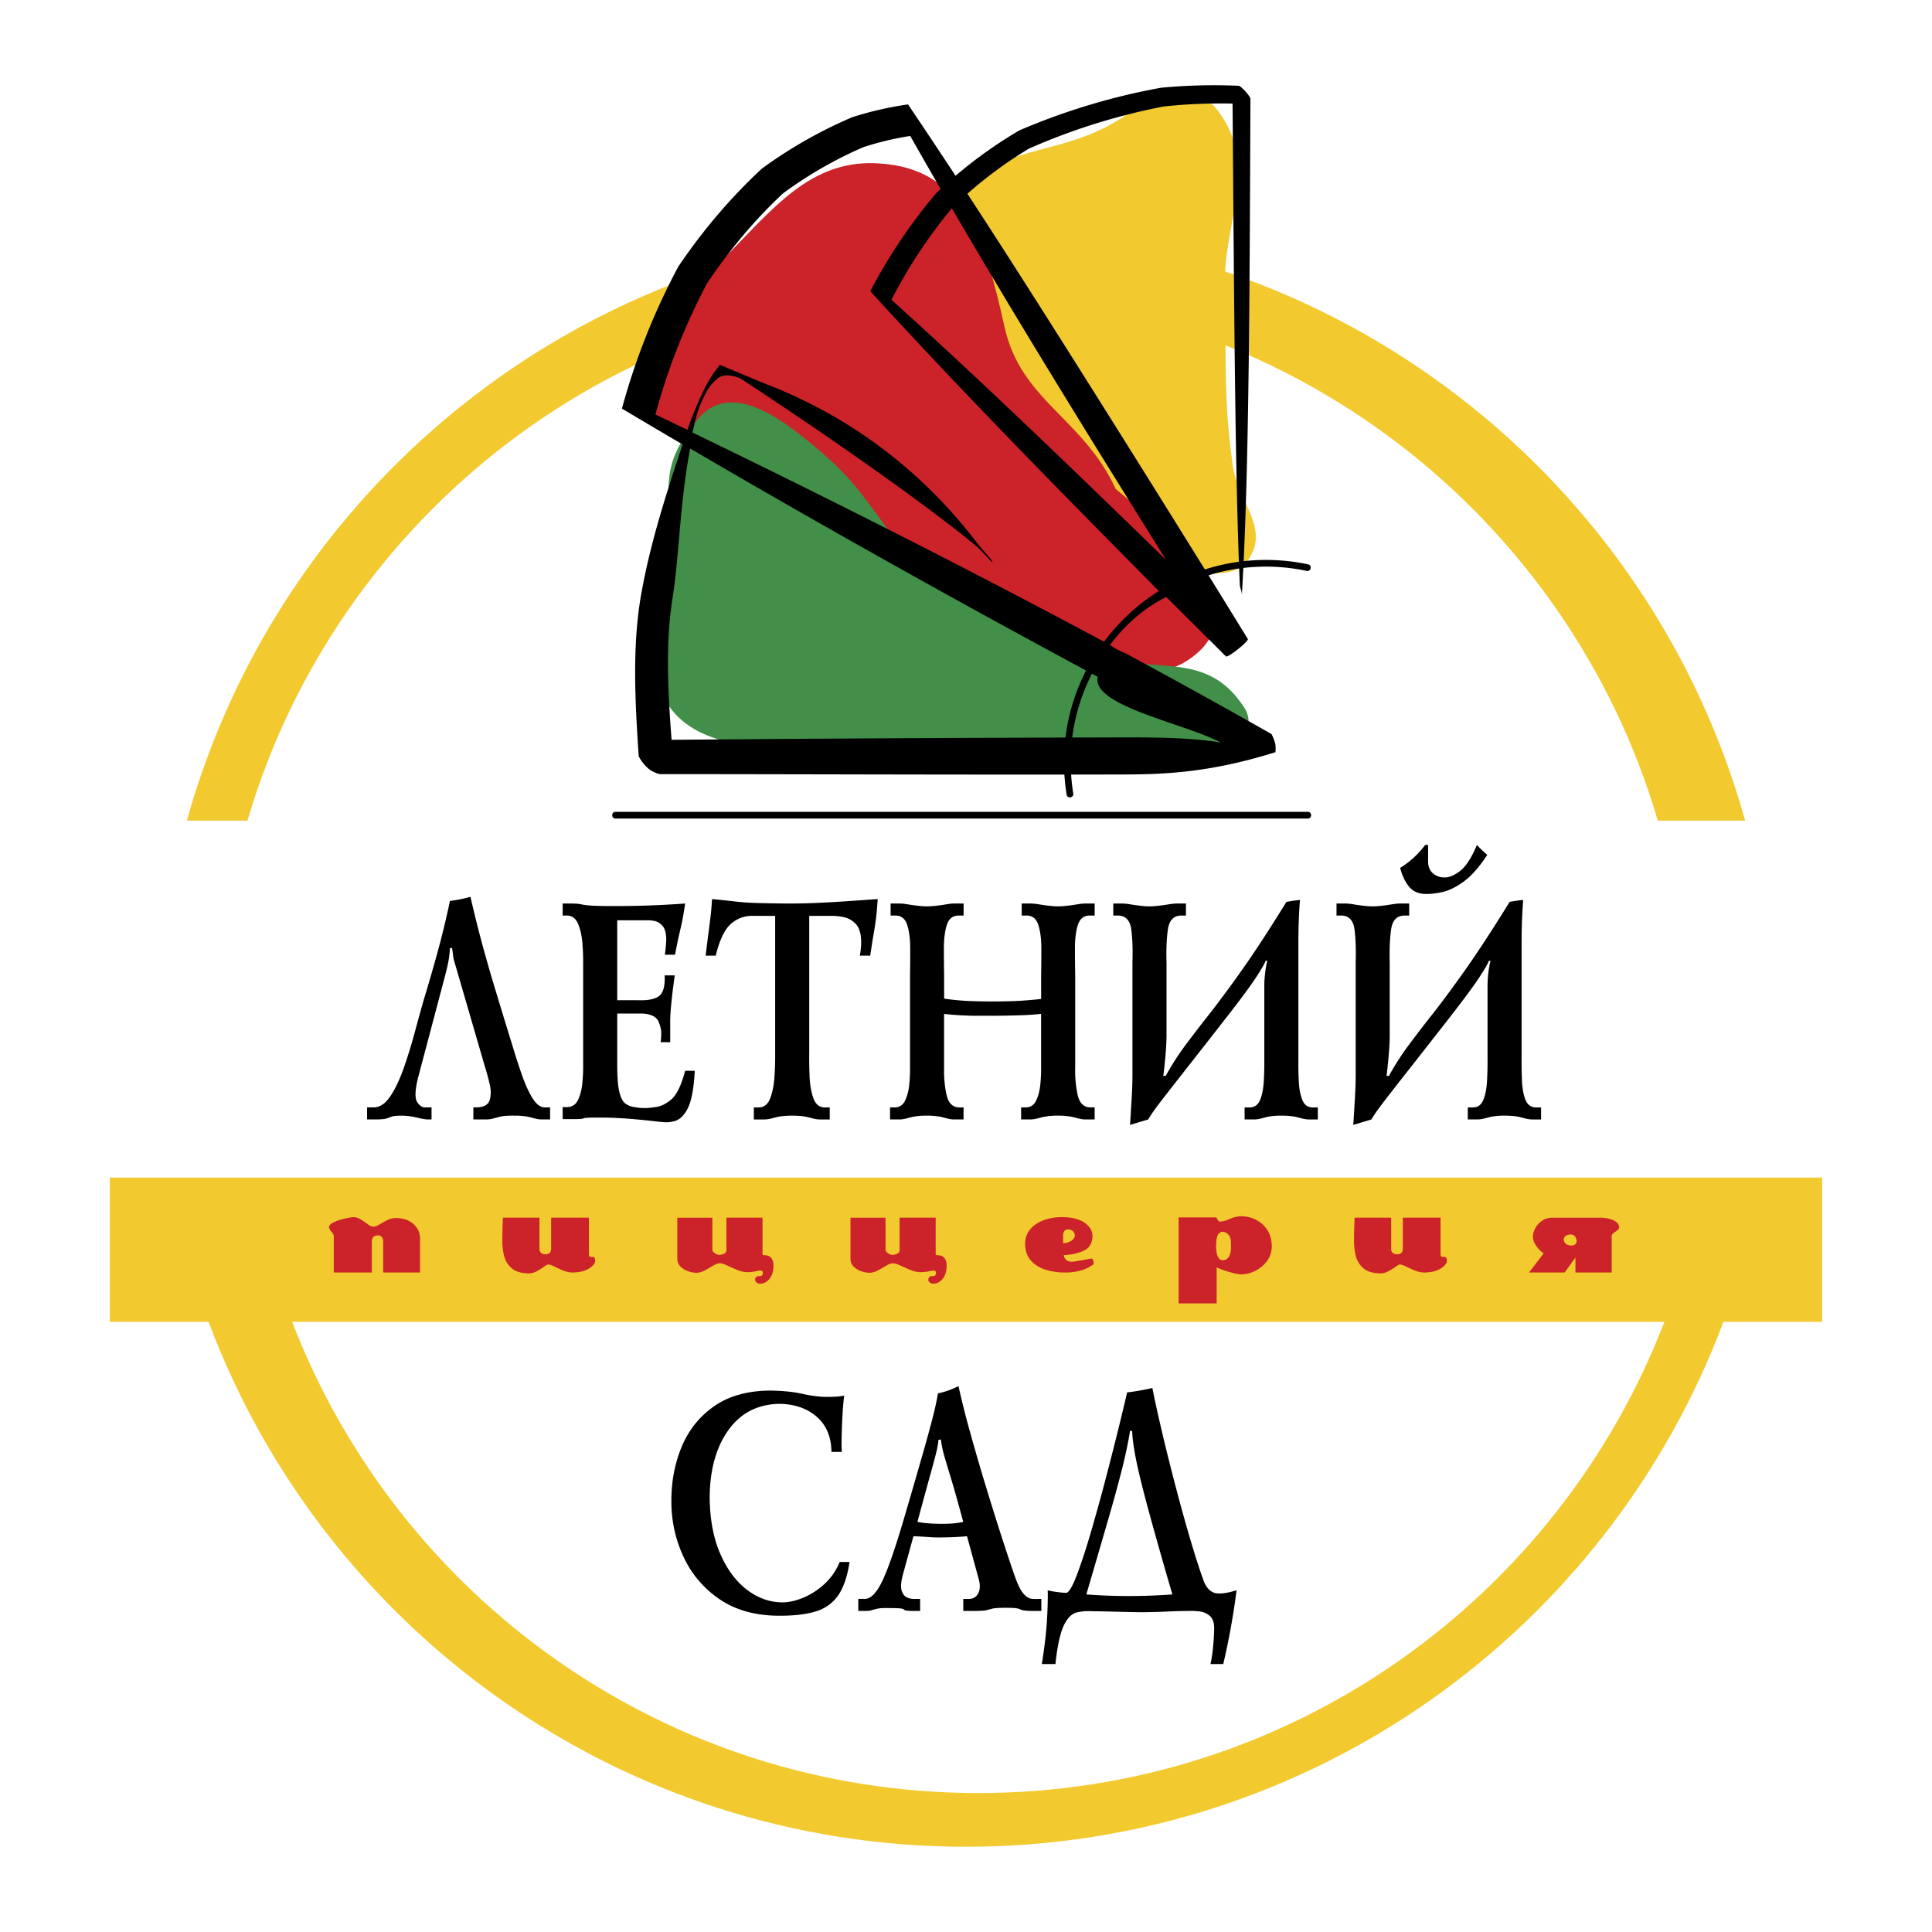<svg xmlns="http://www.w3.org/2000/svg" width="2500" height="2500" viewBox="0 0 192.756 192.756"><g fill-rule="evenodd" clip-rule="evenodd"><path fill="#fff" d="M0 0h192.756v192.756H0V0z"/><path d="M29.15 131.882c10.575 27.497 37.235 47.011 68.453 47.011 31.217 0 57.877-19.514 68.451-47.011H29.15zm142.797 0c-11.469 30.595-40.975 52.37-75.569 52.37s-64.102-21.775-75.57-52.37h-9.854v-14.395h170.849v14.395h-9.856zM18.644 81.871c9.47-34.037 40.686-59.013 77.734-59.013 37.047 0 68.264 24.976 77.733 59.013h-8.713c-8.932-30.42-37.049-52.63-70.354-52.63s-61.422 22.21-70.354 52.63h-6.046z" fill="#f2ca30"/><path d="M83.775 155.839a6.029 6.029 0 0 1-1.509 2.188 7.203 7.203 0 0 1-2.107 1.369c-.752.313-1.45.472-2.097.474-1.278-.009-2.464-.435-3.56-1.276-1.095-.842-1.979-2.043-2.655-3.604-.675-1.562-1.023-3.427-1.042-5.595.019-2.749.637-4.979 1.85-6.69 1.214-1.709 2.9-2.59 5.061-2.643 1.535.014 2.785.439 3.755 1.278.971.839 1.464 2.011 1.483 3.516h1.033c0-.11-.004-.216-.014-.317a5.39 5.39 0 0 1-.012-.317c-.001-.648.02-1.455.063-2.421.042-.965.109-1.818.202-2.561a5.624 5.624 0 0 1-.93.111c-.331.013-.673.018-1.033.016-.7-.026-1.453-.132-2.268-.316-.812-.186-1.872-.291-3.183-.316-2.271.028-4.133.556-5.585 1.579-1.453 1.022-2.522 2.367-3.215 4.032-.692 1.666-1.036 3.476-1.029 5.431.001 1.96.403 3.804 1.205 5.529a10.322 10.322 0 0 0 3.556 4.217c1.57 1.084 3.508 1.644 5.813 1.678 1.499.017 2.741-.115 3.723-.396.982-.28 1.751-.809 2.31-1.586.556-.777.945-1.904 1.168-3.379h-.983v-.001zM85.632 160.724h.877c.146-.004.292-.027.439-.071.146-.043.292-.083.438-.119.24-.059.48-.091.718-.095.239-.004.48-.004.718 0 .558.002.918.017 1.082.045.165.028.257.061.278.098.019.037.093.07.221.098.127.028.434.043.917.045h.48v-1.202h-.613a1.576 1.576 0 0 1-.661-.131c-.248-.099-.434-.318-.555-.659-.12-.342-.088-.873.1-1.592l1.063-3.874c.712.032 1.224.062 1.535.087.313.025.625.038.939.039.562-.001 1.11-.014 1.644-.039s.942-.055 1.226-.087l1.196 4.382c.135.551.105.998-.09 1.342-.193.345-.482.521-.868.532h-.61v1.202h1.144c.607-.004 1.008-.031 1.193-.082.188-.051.383-.102.586-.152.207-.051.641-.078 1.303-.082.531.002.891.019 1.078.049.184.032.312.068.381.109s.193.077.375.108c.184.031.537.048 1.062.05h.666v-1.202h-.268a3.514 3.514 0 0 1-.736-.02c-.254-.031-.514-.202-.785-.513s-.551-.874-.844-1.691c-.35-.997-.781-2.289-1.297-3.877a307.979 307.979 0 0 1-1.609-5.141 217.86 217.86 0 0 1-1.567-5.384 85.773 85.773 0 0 1-1.16-4.607 8.173 8.173 0 0 1-2.046.729 29.547 29.547 0 0 1-.442 2.077c-.199.81-.511 1.96-.932 3.452a775.781 775.781 0 0 1-1.791 6.182c-.951 3.296-1.732 5.598-2.341 6.907-.61 1.309-1.236 1.937-1.883 1.885h-.56v1.202h-.001zm8.239-17.103c.074.56.185 1.097.332 1.608.146.513.37 1.256.666 2.229.299.976.709 2.436 1.235 4.382a7.665 7.665 0 0 1-.911.143c-.323.031-.719.048-1.188.048-.537 0-.999-.017-1.385-.048-.388-.031-.75-.079-1.089-.143a864.906 864.906 0 0 1 1.325-4.853c.29-1.046.485-1.782.586-2.207.101-.426.164-.802.19-1.129l.239-.03zM105.299 166.023c.199-1.833.48-3.12.844-3.862.361-.741.791-1.171 1.285-1.288.49-.117 1.033-.157 1.619-.117.393.001.904.009 1.531.024l1.855.046a70 70 0 0 0 1.424.024 60.45 60.45 0 0 0 2.541-.063 53.175 53.175 0 0 1 2.324-.063c.264-.012.584.005.957.049.375.043.707.184.998.422.293.237.447.641.463 1.211a21.8 21.8 0 0 1-.105 1.845c-.07.74-.158 1.331-.268 1.773h1.277a71.573 71.573 0 0 0 1.328-7.359c-1.156.351-1.953.41-2.393.179-.439-.232-.758-.672-.957-1.32-.338-.923-.732-2.144-1.184-3.663a176.701 176.701 0 0 1-1.4-5.001 230.919 230.919 0 0 1-1.371-5.432c-.43-1.805-.797-3.454-1.096-4.948-.854.196-1.695.345-2.523.444-.072.34-.279 1.22-.625 2.641-.342 1.42-.764 3.098-1.264 5.029a205.625 205.625 0 0 1-1.557 5.708c-.537 1.874-1.039 3.433-1.506 4.679-.463 1.244-.834 1.891-1.107 1.938a8.388 8.388 0 0 1-.969-.091 7.76 7.76 0 0 1-.891-.163c.025.651.004 1.592-.064 2.822-.064 1.23-.238 2.743-.52 4.537h1.354v-.001zm7.656-23.259c.027.768.166 1.761.414 2.981.248 1.22.66 2.886 1.234 4.998s1.361 4.89 2.363 8.334c-.428.034-1.02.068-1.773.103-.754.035-1.57.054-2.449.056a56.362 56.362 0 0 1-4.361-.158c.932-3.175 1.684-5.758 2.26-7.749a151.798 151.798 0 0 0 1.348-4.941c.324-1.304.574-2.511.754-3.623h.21v-.001zM36.625 111.688h.875c.537-.004.894-.037 1.07-.098.178-.062.35-.122.516-.184.169-.061.506-.094 1.02-.098a7.004 7.004 0 0 1 1.468.189c.449.11.792.174 1.029.189h.451v-1.202h-.583c-.295.035-.569-.13-.828-.495-.258-.366-.248-1.143.031-2.329l2.683-10.125c.16-.599.281-1.115.367-1.547.085-.433.14-.901.166-1.404h.214c.047.338.084.599.105.781.022.184.057.356.107.521l3.056 10.505c.165.521.323 1.095.473 1.724.149.63.152 1.177.011 1.64-.143.464-.569.708-1.281.73h-.346v1.202h1.357a2.49 2.49 0 0 0 .619-.091c.204-.056.403-.11.603-.162.239-.061.484-.098.734-.11.25-.014.5-.019.754-.016.264-.002.531.009.796.031.267.022.532.064.799.127.186.05.372.099.558.146s.373.072.558.075h.877v-1.202h-.558c-.434-.021-.836-.332-1.208-.936-.371-.604-.722-1.376-1.052-2.318a68.551 68.551 0 0 1-.957-2.967 824.119 824.119 0 0 1-1.707-5.583 157.103 157.103 0 0 1-1.307-4.554c-.39-1.44-.777-2.992-1.158-4.653-.644.185-1.326.323-2.048.413a87.443 87.443 0 0 1-1.262 5.217c-.441 1.59-.888 3.131-1.342 4.622-.27.939-.568 2.014-.891 3.221-.325 1.207-.686 2.383-1.083 3.527s-.839 2.092-1.329 2.843c-.491.751-1.038 1.141-1.641 1.168h-.717v1.203h.001zM56.136 90.143v1.202h.479c.497.028.855.317 1.08.871.223.554.362 1.204.418 1.952.055.747.078 1.426.068 2.036v9.966c.01.522-.014 1.113-.068 1.774-.055.66-.193 1.237-.411 1.731-.221.495-.574.754-1.061.78h-.505v1.202h.982c.459-.001.747-.009.868-.025a.721.721 0 0 0 .232-.054c.035-.021.149-.039.347-.055.196-.016.6-.024 1.211-.024.664-.004 1.425.02 2.286.071a65.29 65.29 0 0 1 3.348.309c.294.038.589.065.891.083.298.019.595-.01.887-.083.567-.111 1.042-.538 1.423-1.284.379-.744.616-1.998.704-3.76h-.957c-.39 1.475-.866 2.439-1.424 2.894-.56.454-1.094.696-1.603.727a5.444 5.444 0 0 1-2.021 0 1.888 1.888 0 0 1-.922-.358c-.259-.195-.456-.58-.596-1.156s-.209-1.458-.211-2.646v-5.175h2.5c.88.048 1.425.324 1.632.829.206.505.291.948.255 1.329a6.065 6.065 0 0 1-.054.7h.953v-2.159c.004-.441.037-.965.096-1.569.059-.604.122-1.18.193-1.725s.127-.948.165-1.211h-1.009c.048 1.049-.133 1.73-.542 2.049-.412.317-1.099.461-2.061.429h-2.128V91.82h3.029c.14-.012.355.006.646.055.292.049.565.203.814.463.252.26.383.702.402 1.324 0 .164-.009.361-.028.591-.018.231-.054.563-.106.997h1.01c.18-.946.323-1.637.427-2.073.104-.436.197-.85.279-1.24.083-.39.185-.988.304-1.794-.898.063-1.724.113-2.478.15-.751.037-1.52.064-2.299.08-.78.017-1.659.024-2.637.024-1.101-.003-1.84-.025-2.22-.066a7.075 7.075 0 0 1-.821-.122c-.169-.04-.483-.062-.946-.065h-.821v-.001zM77.338 91.377v13.618a31.35 31.35 0 0 1-.063 2.354c-.051.843-.19 1.568-.413 2.179s-.588.93-1.093.958h-.558v1.202h1.063c.227-.004.448-.035.662-.091.216-.056.428-.11.641-.162.241-.047.484-.08.729-.099.248-.02.491-.028.732-.027.239-.001.482.008.73.027.247.019.49.052.729.099.214.052.427.106.641.162.217.056.437.087.664.091h.982v-1.202h-.559c-.52-.029-.885-.354-1.094-.974s-.33-1.352-.362-2.201a44.493 44.493 0 0 1-.031-2.349V91.377h2.099a5.83 5.83 0 0 1 1.271.108c.476.086.891.31 1.25.672.357.362.543.948.562 1.759a8.144 8.144 0 0 1-.133 1.429h1.037c.123-.852.229-1.54.322-2.065.092-.525.174-1.045.24-1.562.069-.517.127-1.19.182-2.019l-2.638.186c-.982.068-1.984.128-3.008.179a62.191 62.191 0 0 1-4.325.069c-.588-.007-1.167-.018-1.736-.032a32.607 32.607 0 0 1-1.338-.053c-.318-.02-.602-.043-.845-.07-.244-.025-.558-.061-.943-.104-.386-.044-.95-.102-1.694-.175-.035.58-.077 1.102-.129 1.567a134.29 134.29 0 0 1-.201 1.619 175.46 175.46 0 0 0-.308 2.46h1.01c.376-1.568.885-2.63 1.531-3.187.646-.557 1.403-.817 2.269-.781h2.125zM88.855 90.143v1.202h.557c.553.026.924.351 1.113.976.19.625.287 1.392.288 2.302.003.91-.005 1.807-.019 2.689v9.238a14.9 14.9 0 0 1-.073 1.6 4.968 4.968 0 0 1-.394 1.605c-.21.463-.542.707-.994.731h-.532v1.202h.957c.211-.004.424-.035.637-.091s.427-.11.638-.162c.479-.09.957-.132 1.434-.126.479-.006.956.036 1.434.126.213.052.426.106.637.162.212.056.425.087.639.091h.957v-1.202h-.532c-.606-.051-.997-.48-1.174-1.29a11.318 11.318 0 0 1-.236-2.646v-5.396c.391.048.82.088 1.29.119.47.032 1.031.056 1.687.071h2.127c1.156-.014 2.072-.033 2.748-.06a24.082 24.082 0 0 0 1.826-.131v5.396c.008.459-.016.992-.072 1.6-.055.607-.188 1.143-.396 1.605s-.541.707-.994.731h-.531v1.202h.957c.213-.004.426-.035.639-.091.211-.056.424-.11.639-.162a7.22 7.22 0 0 1 1.432-.126c.477-.006.957.036 1.436.126.211.052.424.106.637.162s.424.087.637.091h.959v-1.202h-.533c-.604-.051-.996-.48-1.172-1.29a11.427 11.427 0 0 1-.236-2.646v-9.174c-.016-.914-.021-1.83-.025-2.749-.002-.918.092-1.689.281-2.311.189-.623.566-.946 1.127-.971h.559v-1.202h-.904c-.213.003-.43.021-.65.055l-.652.103c-.238.033-.479.062-.717.087s-.477.038-.717.04a7.233 7.233 0 0 1-.729-.04 19.738 19.738 0 0 1-.73-.087l-.652-.103a4.715 4.715 0 0 0-.652-.055h-.875v1.202h.557c.553.026.922.351 1.115.976.189.625.287 1.392.287 2.302 0 .91-.006 1.807-.02 2.689v2.351c-.391.052-.967.106-1.727.162-.756.057-1.75.087-2.979.091-1.232 0-2.218-.023-2.954-.07a22.637 22.637 0 0 1-2.019-.215v-2.254c-.015-.914-.022-1.83-.025-2.749-.001-.918.093-1.689.283-2.311.19-.623.563-.946 1.126-.971h.558v-1.202h-.904a4.689 4.689 0 0 0-.652.055l-.651.103c-.24.033-.478.062-.717.087a7.45 7.45 0 0 1-.716.04c-.241-.001-.483-.014-.73-.04s-.49-.054-.73-.087l-.65-.103a4.712 4.712 0 0 0-.65-.055h-.883zM111.072 90.143v1.202h.559c.717.046 1.135.525 1.244 1.437.113.911.15 1.977.109 3.198v11.269c0 .669-.023 1.396-.068 2.183-.047.786-.102 1.719-.17 2.798l1.807-.54c.17-.286.373-.596.611-.93s.609-.828 1.117-1.479c.51-.652 1.248-1.598 2.221-2.837.975-1.24 2.279-2.907 3.916-5.004 1.467-1.884 2.459-3.235 2.986-4.056.527-.819.816-1.331.869-1.532h.16c-.094.405-.166.826-.215 1.262a10.52 10.52 0 0 0-.078 1.214v7.333c.008.8-.01 1.564-.057 2.295-.049.731-.17 1.332-.371 1.801-.201.471-.527.714-.98.729h-.557v1.202h.98c.215-.004.428-.035.641-.091s.424-.11.637-.162c.457-.09.924-.132 1.408-.126.24-.001.482.008.73.027.246.019.49.052.729.099.215.052.426.106.639.162s.424.087.637.091h.904v-1.202h-.559c-.461-.017-.787-.261-.982-.733-.195-.472-.314-1.069-.354-1.792s-.055-1.468-.045-2.236v-11.65c0-.937.018-1.761.049-2.475.031-.713.068-1.315.111-1.806-.428.032-.877.095-1.355.19-1.686 2.729-3.148 4.974-4.393 6.732a109.674 109.674 0 0 1-3.24 4.387 142.12 142.12 0 0 0-2.436 3.167 26.746 26.746 0 0 0-1.973 3.074h-.24c.061-.439.127-1.053.199-1.841.074-.789.113-1.498.121-2.127v-7.333c-.037-1.279.008-2.372.133-3.277.123-.906.541-1.38 1.25-1.421h.557v-1.202h-.877a4.745 4.745 0 0 0-.664.055l-.664.103a21.37 21.37 0 0 1-.719.087 7.412 7.412 0 0 1-.715.04c-.24-.001-.479-.014-.717-.04s-.479-.054-.717-.087c-.227-.034-.445-.069-.666-.103a4.692 4.692 0 0 0-.662-.055h-.85zM133.344 90.143v1.202h.557c.721.046 1.135.525 1.248 1.437.109.911.146 1.977.107 3.198v11.269c0 .669-.023 1.396-.068 2.183-.045.786-.102 1.719-.17 2.798l1.805-.54c.17-.286.373-.596.613-.93.238-.334.611-.828 1.117-1.479a566.96 566.96 0 0 1 2.221-2.837c.973-1.24 2.279-2.907 3.918-5.004 1.463-1.884 2.457-3.235 2.982-4.056.527-.819.818-1.331.871-1.532h.16a11.482 11.482 0 0 0-.293 2.476v7.333c.008.8-.012 1.564-.059 2.295-.047.731-.17 1.332-.371 1.801-.199.471-.527.714-.98.729h-.559v1.202h.984c.213-.004.426-.035.641-.091.213-.056.424-.11.637-.162.455-.09.924-.132 1.406-.126.24-.001.484.008.729.027.248.019.492.052.732.099.213.052.426.106.637.162.213.056.428.087.639.091h.904v-1.202h-.559c-.459-.017-.789-.261-.984-.733-.195-.472-.314-1.069-.354-1.792a36.327 36.327 0 0 1-.045-2.236v-11.65c.002-.937.02-1.761.051-2.475.031-.713.068-1.316.109-1.808-.426.032-.875.096-1.354.191-1.686 2.73-3.15 4.975-4.395 6.733-1.242 1.76-2.322 3.222-3.242 4.387a144.083 144.083 0 0 0-2.432 3.167 26.479 26.479 0 0 0-1.973 3.074h-.24c.061-.439.127-1.053.199-1.841.074-.789.113-1.498.119-2.127v-7.333c-.035-1.279.01-2.372.135-3.277.125-.906.539-1.38 1.252-1.421h.557v-1.202h-.877a4.799 4.799 0 0 0-.666.055l-.666.103c-.238.033-.477.062-.717.087a7.448 7.448 0 0 1-.715.04 6.93 6.93 0 0 1-.719-.04 22.581 22.581 0 0 1-.717-.087l-.664-.103a4.72 4.72 0 0 0-.664-.055h-.847zm9.138-5.84h-.293a9.007 9.007 0 0 1-2.494 2.285c.178.719.459 1.326.846 1.823.387.496.928.755 1.623.776.492.021 1.07-.042 1.736-.187s1.381-.496 2.145-1.054c.766-.557 1.545-1.444 2.34-2.66-.371-.312-.717-.64-1.035-.983-.551 1.315-1.127 2.192-1.727 2.63-.598.439-1.115.641-1.545.607a1.67 1.67 0 0 1-1.107-.405c-.311-.266-.473-.638-.488-1.119v-1.713h-.001z"/><path d="M94.34 19.767c3.548-3.093 4.841-3.349 5.687-3.668 4.629-1.748 8.861-1.746 13.547-5.539 2.561-2.073 6.076-2.065 8.002.572 4.158 5.678.406 10.9.609 17.896.203 6.793-.152 10.697.811 17.389.506 3.6 3.6 6.186 1.674 9.227-1.217 1.927-3.752 1.775-5.982 1.015-8.061-2.839-13.891-4.31-18.402-11.458-5.02-7.96-2.283-14.551-5.324-23.676l-.622-1.758z" fill="#f2ca30"/><path d="M63.828 41.275c0-7.763 4.34-11.287 9.702-16.841 4.345-4.5 8.003-8.559 14.213-8.127 8.28.518 10.478 7.231 12.47 16.279 1.633 7.415 7.822 9.086 11.098 16.197 5.52 4.572 13.59 11.777 8.07 16.435-4.227 3.623-8.799.863-14.146-.345-6.123-1.38-9.832-1.639-15.87-3.45-12.075-3.622-6.867-14.458-25.537-20.148z" fill="#cc2229"/><path d="M69.701 41.728c-4.697 5.5-2.162 7.693-3.268 12.62-1.257 5.581-2.765 9.412-.503 14.641 2.414 5.58 9.101 5.521 15.184 6.023 9.703.805 15.183.805 24.886.805 5.631 0 8.748.201 14.379.201 2.564 0 5.178-3.167 3.82-5.33-3.469-5.43-7.871-3.706-14.156-4.963-5.883-1.156-8.971-3.662-14.982-6.959-6.136-3.368-7.16-8.339-12.338-12.964-3.973-3.521-9.565-8.122-13.022-4.074z" fill="#418f49"/><path d="M94.965 20.78a50.272 50.272 0 0 0-6.026 9.127c8.67 7.821 17.934 16.73 27.399 25.95-7.424-11.873-14.756-23.734-21.373-35.077zm13.98 46.435a19.24 19.24 0 0 0-1.969 6.37l4.533-.012c3.287-.007 7.141-.014 10.287.509-3.586-1.908-12.953-3.671-12.273-6.555l-.578-.312zm11.268-10.4a19.77 19.77 0 0 1 3.391-.769c-.42-11.631-.496-29.187-.631-45.711a53.485 53.485 0 0 0-6.873.29 62.696 62.696 0 0 0-13.449 4.206 41.974 41.974 0 0 0-6.133 4.5c7.445 11.35 20.287 31.998 23.695 37.484zM69.092 43.154c14.89 7.202 28.787 14.292 41.057 20.872a20.514 20.514 0 0 1 5.467-5.06c-9.738-9.848-19.421-19.648-28.787-29.913a53.3 53.3 0 0 1 6.601-9.803l.418-.392a610.854 610.854 0 0 1-3.031-5.293 29.486 29.486 0 0 0-4.704 1.128 41.016 41.016 0 0 0-7.998 4.606c-2.862 2.681-5.394 5.712-7.587 8.996-2.203 4.183-3.938 8.58-5.13 13.06l3.192 1.528c.394-1.236 1.445-3.686 1.959-4.6.5-.891.751-1.211 1.273-1.889 0 0 3.987 1.685 4.686 1.956 11.856 4.593 18.382 12.421 21.037 15.904.133.172 1.336 1.554 1.408 1.662.078.118.045.153.045.153-.025.02-.064.021-.336-.303-.289-.345-1.164-1.203-1.164-1.203-3.151-2.652-11.181-8.623-23.434-16.688a2.672 2.672 0 0 0-.812-.327c-.644-.136-1.188-.183-1.672.23-.729.622-1.064 1.06-1.767 2.743-.346.83-.721 2.633-.721 2.633zm37.211 30.432c.289-2.38 1-4.635 2.055-6.688-11.299-6.086-24.572-13.415-39.5-22.152-1.041 5.445-1.087 10.699-1.757 14.916-.711 4.476-.473 9.255-.097 14.149 12.215-.106 25.448-.183 39.299-.225zm.113 5.686a21.449 21.449 0 0 1-.221-1.991c-14.257.013-27.859-.046-40.369-.046-.075 0-.696-.189-1.112-.533-.573-.474-.976-1.161-.994-1.302-.379-5.641-.644-11.102.263-16.176.962-5.383 2.619-10.321 4.115-14.884a1013.062 1013.062 0 0 1-6.047-3.574 67.507 67.507 0 0 1 5.632-14.18c2.407-3.557 5.177-6.837 8.344-9.775a45.665 45.665 0 0 1 8.995-5.114 33.83 33.83 0 0 1 5.574-1.28 878.883 878.883 0 0 1 4.741 7.119 44.973 44.973 0 0 1 6.349-4.52 65.513 65.513 0 0 1 14.15-4.263 56.059 56.059 0 0 1 7.75-.194c.246.025 1.17 1.055 1.17 1.301-.074 16.594-.105 33.881-.676 46.126a20.278 20.278 0 0 1 6.428.319c.436.091.297.745-.139.654a19.59 19.59 0 0 0-6.32-.297l-.146 2.685c-.023-.529-.189-.572-.213-1.134l-.061-1.496a19.115 19.115 0 0 0-3.051.684l.428.69 3.49 5.661c.131.21-2.006 1.91-2.182 1.736l-5.957-5.924c-2.283 1.131-4.131 2.813-5.615 4.782.48.355 1.08.641 1.598.859a752.39 752.39 0 0 1 14.518 8.032c.129.238.26.545.381.991.025.165.041.427.016.817-7.012 2.203-11.789 2.217-15.744 2.227l-4.646.008c.041.624.111 1.253.213 1.887.068.439-.59.545-.662.105zm-45.002 1.726h69.065c.443 0 .443.668 0 .668H61.414c-.446 0-.446-.668 0-.668z"/><path d="M67.576 121.491h3.496v3.243a.671.671 0 0 0 .267.315c.135.094.28.143.435.148.147 0 .298-.038.452-.113.154-.074.238-.187.25-.336v-3.258h3.601v3.617c.001.069.019.119.12.125h.071c.357 0 .609.129.758.39.096.171.145.386.145.646 0 .602-.156 1.069-.468 1.404-.253.267-.535.4-.847.4a.569.569 0 0 1-.374-.116c-.093-.078-.139-.17-.139-.273s.03-.191.089-.262c.059-.07.163-.106.312-.106.134 0 .212-.016.267-.062.07-.062.099-.11.099-.229 0-.119-.028-.188-.092-.229-.067-.041-.223-.035-.368-.014-.059.009-.109.028-.169.041a4.659 4.659 0 0 1-.972.106 2.813 2.813 0 0 1-.963-.231 26.522 26.522 0 0 1-.983-.432c-.309-.144-.557-.221-.744-.231-.202.012-.43.094-.684.247s-.521.307-.799.459a1.885 1.885 0 0 1-.833.248 2.617 2.617 0 0 1-.779-.135c-.298-.091-.561-.24-.789-.446s-.348-.479-.36-.822v-4.094h.001zM84.85 121.491h3.497v3.243a.668.668 0 0 0 .268.315.787.787 0 0 0 .435.148c.147 0 .297-.038.452-.113.154-.074.238-.187.25-.336v-3.258h3.601v3.617c.001.069.019.119.12.125h.071c.356 0 .609.129.758.39.097.171.145.386.145.646 0 .602-.156 1.069-.468 1.404-.253.267-.535.4-.847.4a.57.57 0 0 1-.374-.116c-.093-.078-.139-.17-.139-.273s.029-.191.089-.262.164-.106.312-.106c.134 0 .212-.016.266-.062.07-.062.099-.11.099-.229 0-.119-.028-.188-.092-.229-.067-.041-.223-.035-.368-.014-.059.009-.108.028-.169.041a4.666 4.666 0 0 1-.972.106 2.813 2.813 0 0 1-.963-.231 26.454 26.454 0 0 1-.982-.432c-.31-.144-.557-.221-.744-.231-.202.012-.429.094-.684.247s-.521.307-.8.459a1.885 1.885 0 0 1-.833.248 2.612 2.612 0 0 1-.779-.135c-.298-.091-.561-.24-.789-.446s-.348-.479-.36-.822v-4.094zM144.295 125.467l.039.202c.012.059.02.111.02.156.002.117-.078.265-.236.44-.16.176-.406.334-.742.474-.334.139-.766.213-1.293.221-.312-.01-.627-.08-.939-.209s-.6-.259-.859-.388c-.26-.13-.467-.199-.621-.209-.084.011-.225.088-.422.231a6.73 6.73 0 0 1-.689.432 1.785 1.785 0 0 1-.801.231c-.758-.011-1.328-.178-1.713-.503a2.34 2.34 0 0 1-.77-1.254 6.149 6.149 0 0 1-.178-1.619c0-.168.002-.39.008-.665a79.004 79.004 0 0 1 .05-1.517h3.646v3.139a.471.471 0 0 0 .146.355c.098.098.26.148.482.152a.528.528 0 0 0 .391-.139c.096-.092.145-.235.146-.43v-3.078h3.766v3.617c0 .104.016.18.049.228s.086.071.16.071c.104 0 .188.007.246.019.061.014.098.027.114.043zM59.32 125.467l.042.202a.89.89 0 0 1 .019.156c.001.117-.078.265-.237.44-.16.176-.406.334-.742.474-.335.139-.766.213-1.292.221-.313-.01-.626-.08-.94-.209s-.6-.259-.86-.388c-.26-.13-.467-.199-.621-.209-.084.011-.225.088-.423.231-.198.145-.427.288-.688.432s-.528.221-.802.231c-.757-.011-1.328-.178-1.712-.503a2.345 2.345 0 0 1-.77-1.254 6.191 6.191 0 0 1-.178-1.619 58.775 58.775 0 0 1 .06-2.182h3.646v3.139a.475.475 0 0 0 .146.355c.099.098.259.148.481.152a.53.53 0 0 0 .393-.139c.095-.092.144-.235.146-.43v-3.078h3.766v3.617a.412.412 0 0 0 .048.228c.033.048.086.071.161.071.104 0 .187.007.246.019.059.014.096.027.111.043zM41.907 126.959h-3.676v-3.106a.67.67 0 0 0-.131-.422.46.46 0 0 0-.377-.176c-.209.003-.366.057-.471.16a.552.552 0 0 0-.157.407v3.137H33.3v-3.675c-.02-.111-.1-.247-.239-.407-.14-.159-.219-.303-.239-.429.011-.165.129-.311.354-.437.225-.127.489-.232.794-.319.304-.086.582-.15.832-.194a3.92 3.92 0 0 1 .471-.066c.251.012.499.095.743.248s.469.307.677.46c.207.154.381.236.523.248.208-.011.424-.085.65-.225.226-.139.474-.278.743-.417a2.09 2.09 0 0 1 .909-.225c.753.02 1.339.227 1.756.62s.629.854.635 1.382v3.436h-.002zM156.822 124.271a.534.534 0 0 0 .318-.119.388.388 0 0 0 .16-.299c-.002-.198-.057-.361-.164-.489s-.252-.194-.434-.198a.915.915 0 0 0-.467.127.42.42 0 0 0-.221.352c-.008.117.045.248.158.392.113.143.33.221.65.234zm-4.273 2.688l1.465-1.911a2.978 2.978 0 0 1-.752-.754c-.207-.301-.314-.597-.324-.89 0-.259.074-.535.221-.828s.363-.545.65-.755c.285-.211.637-.32 1.057-.33h4.781c.277-.001.561.031.852.096.289.066.533.171.734.316a.713.713 0 0 1 .312.574c-.01.099-.074.19-.193.277l-.361.263c-.119.09-.184.188-.193.297v3.645h-3.615v-1.493l-1.076 1.493h-3.558zM126.887 124.36c-.014.571-.18 1.064-.498 1.479a3.266 3.266 0 0 1-1.166.96 3.13 3.13 0 0 1-1.355.342 3.693 3.693 0 0 1-.814-.125c-.316-.08-.627-.172-.93-.278a9.563 9.563 0 0 1-.736-.284v3.585h-3.797v-8.576h3.768c.043.096.092.188.146.276.053.088.125.136.213.142.311-.022.637-.112.979-.27a3.084 3.084 0 0 1 1.113-.269c.508 0 .996.112 1.463.338.465.225.85.561 1.148 1.008.3.448.454 1.005.466 1.672zm-4.116-.75a.824.824 0 0 0-.283-.493.805.805 0 0 0-.5-.225c-.1-.024-.23.04-.393.195-.16.153-.25.547-.268 1.18-.002.188.012.395.043.619.031.226.094.421.189.586s.236.252.428.26c.305-.015.52-.148.645-.399s.186-.526.18-.826c.002-.168 0-.332-.004-.493a2.525 2.525 0 0 0-.037-.404zM109.117 126.124a3.844 3.844 0 0 1-1.277.631 5.745 5.745 0 0 1-1.592.204 6.446 6.446 0 0 1-1.842-.251c-.604-.174-1.105-.471-1.508-.89s-.609-.995-.625-1.727c.01-.588.189-1.079.535-1.474.348-.395.801-.69 1.359-.889s1.164-.298 1.811-.298c.988.017 1.738.208 2.25.575.51.367.766.813.77 1.338-.025.698-.312 1.177-.863 1.435s-1.221.407-2.006.448c.043.224.135.389.271.497.139.107.326.161.564.16.078-.003.262-.029.551-.078l.871-.151.551-.099a.58.58 0 0 1 .146.261c.024.1.036.203.034.308zm-3.049-2.092c.297-.007.562-.083.795-.229.234-.145.357-.318.371-.52a.61.61 0 0 0-.184-.447.671.671 0 0 0-.475-.18c-.191.006-.324.069-.398.19a.787.787 0 0 0-.109.437v.749z" fill="#cc2229"/></g></svg>